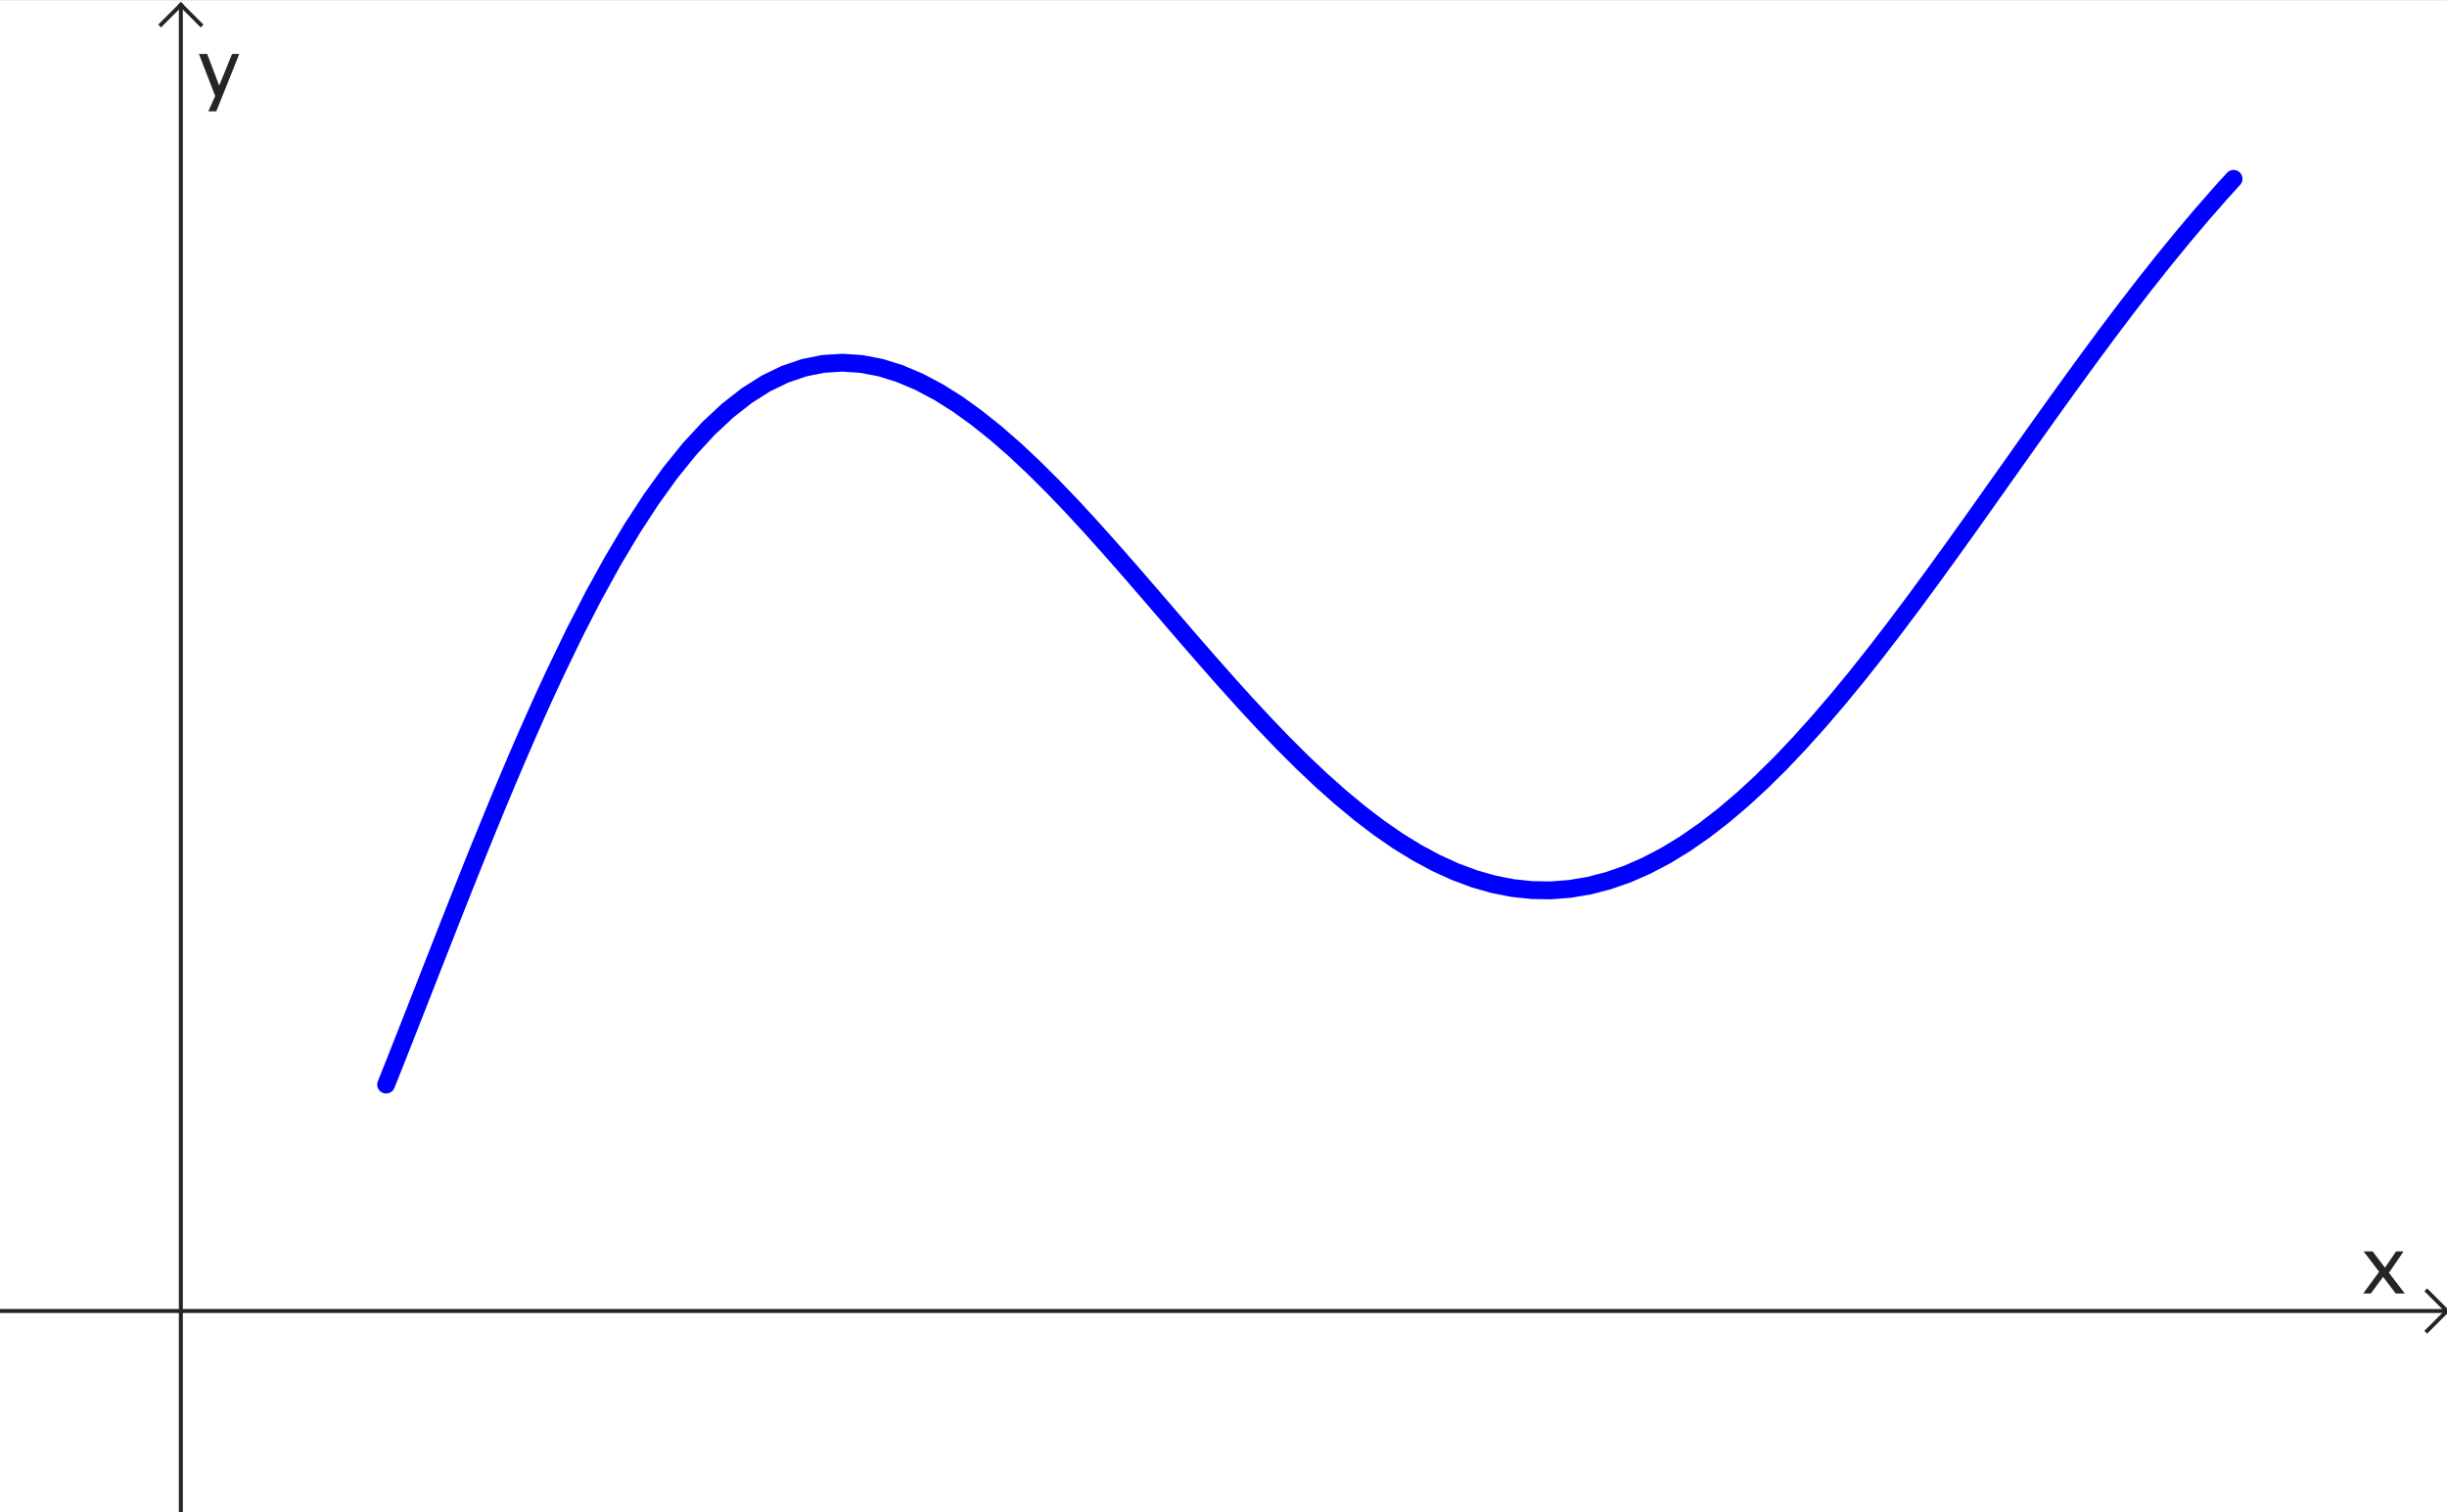 <?xml version="1.0" encoding="ISO-8859-1" standalone="no"?>

<svg 
     version="1.1"
     baseProfile="full"
     xmlns="http://www.w3.org/2000/svg"
     xmlns:xlink="http://www.w3.org/1999/xlink"
     xmlns:ev="http://www.w3.org/2001/xml-events"
     width="11.94cm"
     height="7.381cm"
     viewBox="0 0 617 381"
     >
<rect x="0" y="0" width="617" height="381" fill="#808080" stroke="none"/>
<title>

</title>
<g stroke-dashoffset="0" stroke-linejoin="miter" stroke-dasharray="none" stroke-width="1" stroke-linecap="square" stroke-miterlimit="10.000">
<clipPath id="clip4851abb6-8df0-4ee0-862a-0ef48ba63f74">
  <path d="M 0 0 L 0 382.00 L 618.00 382.00 L 618.00 0 z"/>
</clipPath>
<g clip-path="url(#clip1)">
<g fill="#ffffff" fill-rule="nonzero" fill-opacity="1" stroke="none">
  <path d="M 0 0 L 618.00 0 L 618.00 382.00 L 0 382.00 L 0 0 z"/>
</g> <!-- drawing style -->
</g> <!-- clip1 -->
<clipPath id="clip94e2f51f-3e1d-4664-b06c-44ed1f58298a">
  <path d="M 0 0 L 0 382.00 L 618.00 382.00 L 618.00 0 z"/>
</clipPath>
<g clip-path="url(#clip2)">
<g stroke-opacity="1" fill="none" stroke="#252525" stroke-linecap="butt">
  <path d="M 45.603 2 L 45.603 382.00"/>
</g> <!-- drawing style -->
</g> <!-- clip2 -->
<clipPath id="clipa9e7e6b4-3f58-428d-80f6-f7839de59f32">
  <path d="M 0 0 L 0 382.00 L 618.00 382.00 L 618.00 0 z"/>
</clipPath>
<g clip-path="url(#clip3)">
<g stroke-opacity="1" fill="none" stroke="#252525" stroke-linecap="butt">
  <path d="M 45.603 1 L 40.603 6"/>
</g> <!-- drawing style -->
</g> <!-- clip3 -->
<clipPath id="clipc2b6c582-ac74-40fe-bab5-243c09af8ed0">
  <path d="M 0 0 L 0 382.00 L 618.00 382.00 L 618.00 0 z"/>
</clipPath>
<g clip-path="url(#clip4)">
<g stroke-opacity="1" fill="none" stroke="#252525" stroke-linecap="butt">
  <path d="M 45.603 1 L 50.603 6"/>
</g> <!-- drawing style -->
</g> <!-- clip4 -->
<clipPath id="clip37d5d039-8c80-42bd-9e09-ec90e068f7e5">
  <path d="M 0 0 L 0 382.00 L 618.00 382.00 L 618.00 0 z"/>
</clipPath>
<g clip-path="url(#clip5)">
<g fill="#252525" fill-rule="nonzero" fill-opacity="1" stroke="none">
  <path d="M 595.86 326.00 L 599.89 320.52 L 595.98 315.39 L 598.26 315.39 L 601.36 319.48 L 604.16 315.39 L 606.04 315.39 L 602.36 320.78 L 606.36 326.00 L 604.07 326.00 L 600.88 321.80 L 597.79 326.00 z"/>
</g> <!-- drawing style -->
</g> <!-- clip5 -->
<clipPath id="clip7607f04e-dfc1-4044-ac61-27fbf4da6a91">
  <path d="M 0 0 L 0 382.00 L 618.00 382.00 L 618.00 0 z"/>
</clipPath>
<g clip-path="url(#clip6)">
<g stroke-opacity="1" fill="none" stroke="#252525" stroke-linecap="butt">
  <path d="M 0 330.41 L 616.00 330.41"/>
</g> <!-- drawing style -->
</g> <!-- clip6 -->
<clipPath id="clip9e06e73e-c5be-4b96-be7d-e8ab043b7084">
  <path d="M 0 0 L 0 382.00 L 618.00 382.00 L 618.00 0 z"/>
</clipPath>
<g clip-path="url(#clip7)">
<g stroke-opacity="1" fill="none" stroke="#252525" stroke-linecap="butt">
  <path d="M 617.00 330.41 L 612.00 325.41"/>
</g> <!-- drawing style -->
</g> <!-- clip7 -->
<clipPath id="clip18b1db4e-669a-4e61-9668-c574adde89dc">
  <path d="M 0 0 L 0 382.00 L 618.00 382.00 L 618.00 0 z"/>
</clipPath>
<g clip-path="url(#clip8)">
<g stroke-opacity="1" fill="none" stroke="#252525" stroke-linecap="butt">
  <path d="M 617.00 330.41 L 612.00 335.41"/>
</g> <!-- drawing style -->
</g> <!-- clip8 -->
<clipPath id="clip50a95948-2ee4-4e59-b8bb-73e0da43431a">
  <path d="M 0 0 L 0 382.00 L 618.00 382.00 L 618.00 0 z"/>
</clipPath>
<g clip-path="url(#clip9)">
<g fill="#252525" fill-rule="nonzero" fill-opacity="1" stroke="none">
  <path d="M 52.539 27.857 L 54.258 24.000 L 50.156 13.395 L 52.236 13.395 L 55.273 21.383 L 58.516 13.395 L 60.332 13.395 L 54.541 27.857 z"/>
</g> <!-- drawing style -->
</g> <!-- clip9 -->
<g id="misc">
</g><!-- misc -->
<g id="layer0">
<clipPath id="clipc496372e-ae2a-423f-b7fd-7b811d06c3ae">
  <path d="M 0 0 L 0 382.00 L 618.00 382.00 L 618.00 0 z"/>
</clipPath>
<g clip-path="url(#clip10)">
<g stroke-opacity="1" stroke-linejoin="round" stroke-width="4.5" fill="none" stroke="#0000ff" stroke-linecap="round">
  <path d="M 97.360 273.31 L 99.375 268.26 L 101.39 263.16 M 101.39 263.16 L 103.80 257.03 L 106.22 250.87 M 106.22 250.87 L 108.63 244.71 L 111.05 238.55 L 113.46 232.41 L 115.88 226.30 M 115.88 226.30 L 118.29 220.24 L 120.70 214.23 L 123.12 208.29 L 125.53 202.43 L 127.95 196.66 L 130.36 190.98 L 132.77 185.42 L 135.19 179.96 L 137.60 174.63 L 140.02 169.43 L 144.84 159.44 L 149.67 150.04 L 154.50 141.28 M 154.50 141.28 L 159.33 133.18 L 164.16 125.77 L 168.98 119.07 L 173.81 113.09 L 178.64 107.85 L 183.47 103.34 L 188.30 99.557 L 193.12 96.503 L 197.95 94.163 L 202.78 92.522 L 207.61 91.560 L 212.44 91.257 L 217.27 91.586 L 222.09 92.520 L 226.92 94.029 L 231.75 96.080 L 236.58 98.639 L 241.41 101.67 L 246.23 105.14 L 251.06 109.00 L 255.89 113.21 L 260.72 117.75 L 265.55 122.56 L 270.38 127.60 L 275.20 132.84 L 280.03 138.23 L 284.86 143.73 L 289.69 149.31 L 294.52 154.92 L 299.34 160.52 L 304.17 166.07 L 309.00 171.55 M 309.00 171.55 L 313.83 176.91 L 318.66 182.12 L 323.48 187.15 L 328.31 191.96 L 333.14 196.53 L 337.97 200.83 L 342.80 204.83 L 347.62 208.52 L 352.45 211.86 L 357.28 214.83 L 362.11 217.43 L 366.94 219.63 L 371.77 221.43 L 376.59 222.80 L 381.42 223.75 L 386.25 224.26 L 391.08 224.33 L 395.91 223.95 L 400.73 223.14 L 405.56 221.88 L 410.39 220.19 L 415.22 218.07 L 420.05 215.53 L 424.88 212.58 L 429.70 209.23 L 434.53 205.50 L 439.36 201.40 L 444.19 196.95 L 449.02 192.17 L 453.84 187.08 L 458.67 181.70 L 463.50 176.06 M 463.50 176.06 L 468.33 170.18 L 473.16 164.08 L 477.98 157.80 L 482.81 151.36 L 487.64 144.78 L 492.47 138.10 L 497.30 131.35 L 502.12 124.54 L 506.95 117.72 L 511.78 110.90 L 516.61 104.11 L 521.44 97.387 L 526.27 90.745 L 531.09 84.211 L 535.92 77.805 L 540.75 71.549 M 540.75 71.549 L 545.58 65.460 L 550.41 59.554 L 555.23 53.843 L 560.06 48.337 M 560.06 48.337 L 563.18 44.897"/>
<title>Function f</title>
<desc>Function f: If(x(A) ≤ x ≤ x(G), Polynomial({A, B, C, D, E, F, G}))</desc>

</g> <!-- drawing style -->
</g> <!-- clip10 -->
</g><!-- layer0 -->
</g> <!-- default stroke -->
</svg> <!-- bounding box -->
